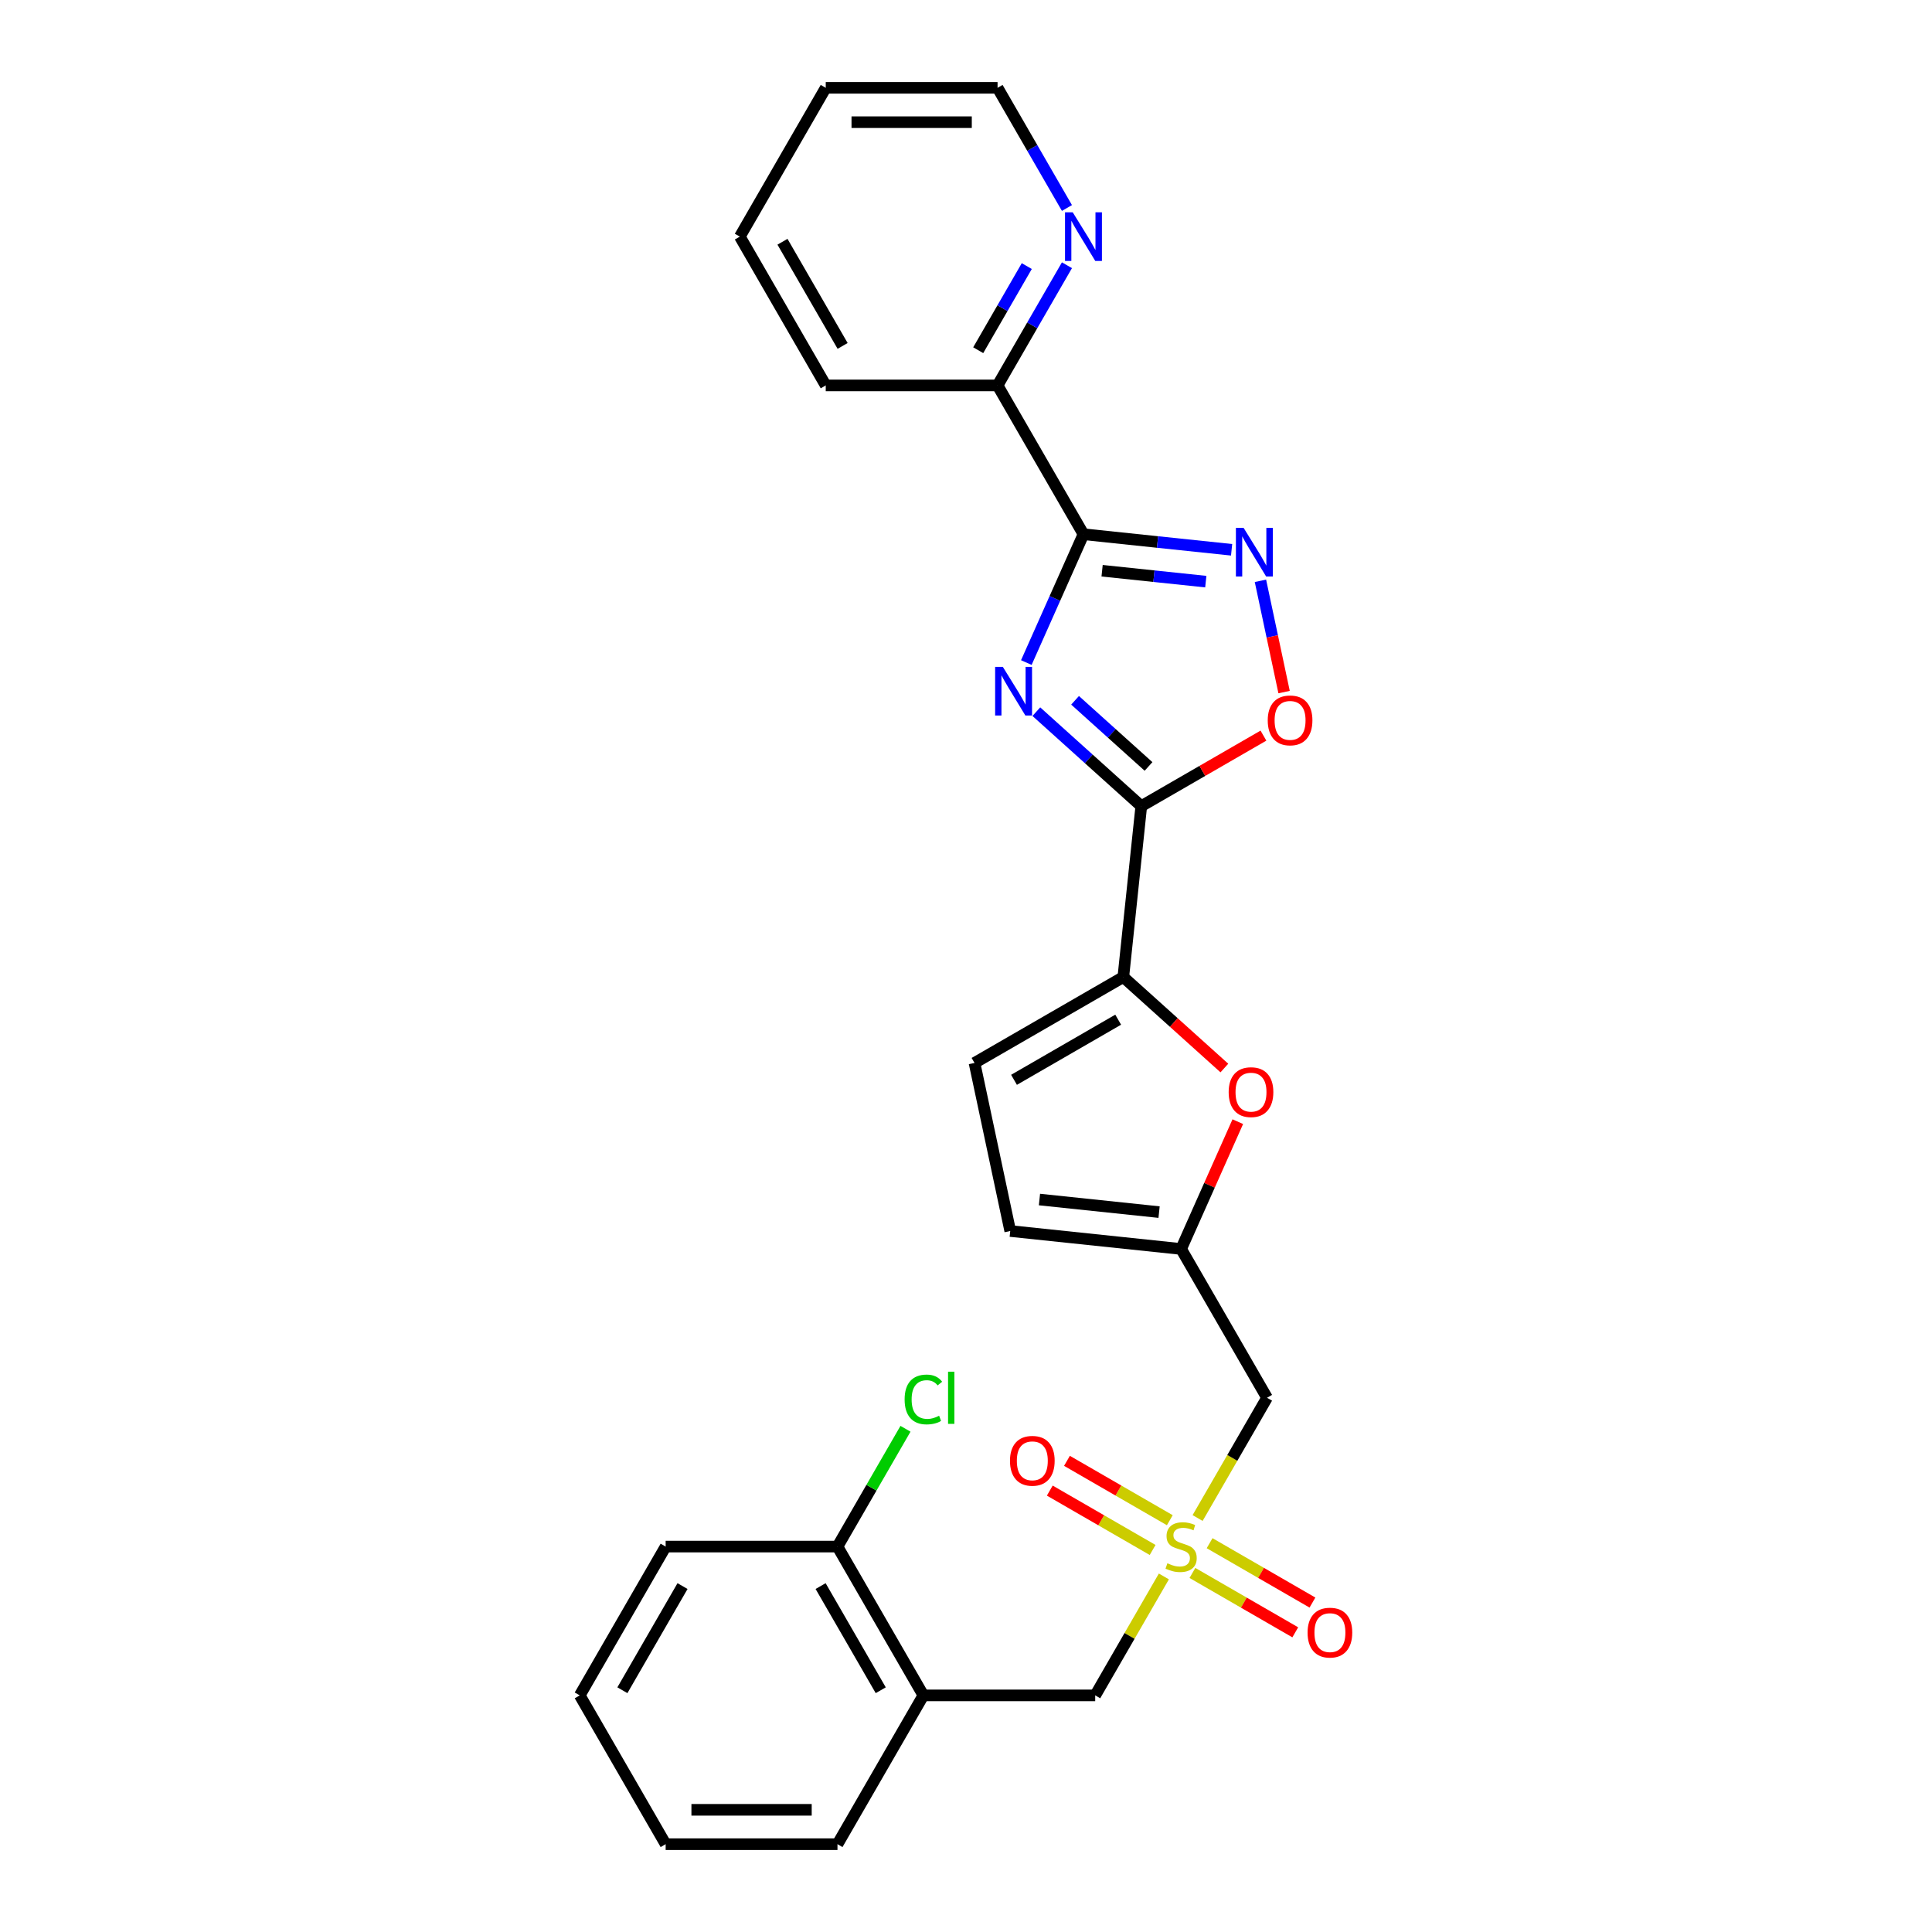 <?xml version='1.0' encoding='iso-8859-1'?>
<svg version='1.1' baseProfile='full'
              xmlns='http://www.w3.org/2000/svg'
                      xmlns:rdkit='http://www.rdkit.org/xml'
                      xmlns:xlink='http://www.w3.org/1999/xlink'
                  xml:space='preserve'
width='1000px' height='1000px' viewBox='0 0 1000 1000'>
<!-- END OF HEADER -->
<rect style='opacity:1.0;fill:#FFFFFF;stroke:none' width='1000' height='1000' x='0' y='0'> </rect>
<path class='bond-0' d='M 536.406,368.36 L 563.564,392.814' style='fill:none;fill-rule:evenodd;stroke:#0000FF;stroke-width:6px;stroke-linecap:butt;stroke-linejoin:miter;stroke-opacity:1' />
<path class='bond-0' d='M 563.564,392.814 L 590.723,417.267' style='fill:none;fill-rule:evenodd;stroke:#000000;stroke-width:6px;stroke-linecap:butt;stroke-linejoin:miter;stroke-opacity:1' />
<path class='bond-0' d='M 556.456,362.478 L 575.466,379.595' style='fill:none;fill-rule:evenodd;stroke:#0000FF;stroke-width:6px;stroke-linecap:butt;stroke-linejoin:miter;stroke-opacity:1' />
<path class='bond-0' d='M 575.466,379.595 L 594.477,396.713' style='fill:none;fill-rule:evenodd;stroke:#000000;stroke-width:6px;stroke-linecap:butt;stroke-linejoin:miter;stroke-opacity:1' />
<path class='bond-1' d='M 531.228,342.942 L 546.016,309.727' style='fill:none;fill-rule:evenodd;stroke:#0000FF;stroke-width:6px;stroke-linecap:butt;stroke-linejoin:miter;stroke-opacity:1' />
<path class='bond-1' d='M 546.016,309.727 L 560.804,276.513' style='fill:none;fill-rule:evenodd;stroke:#000000;stroke-width:6px;stroke-linecap:butt;stroke-linejoin:miter;stroke-opacity:1' />
<path class='bond-4' d='M 590.723,417.267 L 581.426,505.714' style='fill:none;fill-rule:evenodd;stroke:#000000;stroke-width:6px;stroke-linecap:butt;stroke-linejoin:miter;stroke-opacity:1' />
<path class='bond-5' d='M 590.723,417.267 L 622.34,399.013' style='fill:none;fill-rule:evenodd;stroke:#000000;stroke-width:6px;stroke-linecap:butt;stroke-linejoin:miter;stroke-opacity:1' />
<path class='bond-5' d='M 622.34,399.013 L 653.957,380.758' style='fill:none;fill-rule:evenodd;stroke:#FF0000;stroke-width:6px;stroke-linecap:butt;stroke-linejoin:miter;stroke-opacity:1' />
<path class='bond-3' d='M 560.804,276.513 L 599.14,280.542' style='fill:none;fill-rule:evenodd;stroke:#000000;stroke-width:6px;stroke-linecap:butt;stroke-linejoin:miter;stroke-opacity:1' />
<path class='bond-3' d='M 599.14,280.542 L 637.477,284.571' style='fill:none;fill-rule:evenodd;stroke:#0000FF;stroke-width:6px;stroke-linecap:butt;stroke-linejoin:miter;stroke-opacity:1' />
<path class='bond-3' d='M 570.446,295.411 L 597.281,298.231' style='fill:none;fill-rule:evenodd;stroke:#000000;stroke-width:6px;stroke-linecap:butt;stroke-linejoin:miter;stroke-opacity:1' />
<path class='bond-3' d='M 597.281,298.231 L 624.116,301.052' style='fill:none;fill-rule:evenodd;stroke:#0000FF;stroke-width:6px;stroke-linecap:butt;stroke-linejoin:miter;stroke-opacity:1' />
<path class='bond-13' d='M 560.804,276.513 L 516.337,199.493' style='fill:none;fill-rule:evenodd;stroke:#000000;stroke-width:6px;stroke-linecap:butt;stroke-linejoin:miter;stroke-opacity:1' />
<path class='bond-2' d='M 619.878,785.726 L 637.845,754.607' style='fill:none;fill-rule:evenodd;stroke:#CCCC00;stroke-width:6px;stroke-linecap:butt;stroke-linejoin:miter;stroke-opacity:1' />
<path class='bond-2' d='M 637.845,754.607 L 655.812,723.487' style='fill:none;fill-rule:evenodd;stroke:#000000;stroke-width:6px;stroke-linecap:butt;stroke-linejoin:miter;stroke-opacity:1' />
<path class='bond-11' d='M 602.421,815.964 L 584.649,846.745' style='fill:none;fill-rule:evenodd;stroke:#CCCC00;stroke-width:6px;stroke-linecap:butt;stroke-linejoin:miter;stroke-opacity:1' />
<path class='bond-11' d='M 584.649,846.745 L 566.877,877.526' style='fill:none;fill-rule:evenodd;stroke:#000000;stroke-width:6px;stroke-linecap:butt;stroke-linejoin:miter;stroke-opacity:1' />
<path class='bond-14' d='M 605.493,786.859 L 578.876,771.492' style='fill:none;fill-rule:evenodd;stroke:#CCCC00;stroke-width:6px;stroke-linecap:butt;stroke-linejoin:miter;stroke-opacity:1' />
<path class='bond-14' d='M 578.876,771.492 L 552.259,756.125' style='fill:none;fill-rule:evenodd;stroke:#FF0000;stroke-width:6px;stroke-linecap:butt;stroke-linejoin:miter;stroke-opacity:1' />
<path class='bond-14' d='M 596.599,802.263 L 569.983,786.896' style='fill:none;fill-rule:evenodd;stroke:#CCCC00;stroke-width:6px;stroke-linecap:butt;stroke-linejoin:miter;stroke-opacity:1' />
<path class='bond-14' d='M 569.983,786.896 L 543.366,771.529' style='fill:none;fill-rule:evenodd;stroke:#FF0000;stroke-width:6px;stroke-linecap:butt;stroke-linejoin:miter;stroke-opacity:1' />
<path class='bond-15' d='M 617.196,814.155 L 643.813,829.522' style='fill:none;fill-rule:evenodd;stroke:#CCCC00;stroke-width:6px;stroke-linecap:butt;stroke-linejoin:miter;stroke-opacity:1' />
<path class='bond-15' d='M 643.813,829.522 L 670.43,844.889' style='fill:none;fill-rule:evenodd;stroke:#FF0000;stroke-width:6px;stroke-linecap:butt;stroke-linejoin:miter;stroke-opacity:1' />
<path class='bond-15' d='M 626.09,798.751 L 652.707,814.118' style='fill:none;fill-rule:evenodd;stroke:#CCCC00;stroke-width:6px;stroke-linecap:butt;stroke-linejoin:miter;stroke-opacity:1' />
<path class='bond-15' d='M 652.707,814.118 L 679.323,829.485' style='fill:none;fill-rule:evenodd;stroke:#FF0000;stroke-width:6px;stroke-linecap:butt;stroke-linejoin:miter;stroke-opacity:1' />
<path class='bond-27' d='M 652.401,300.625 L 658.522,329.422' style='fill:none;fill-rule:evenodd;stroke:#0000FF;stroke-width:6px;stroke-linecap:butt;stroke-linejoin:miter;stroke-opacity:1' />
<path class='bond-27' d='M 658.522,329.422 L 664.643,358.22' style='fill:none;fill-rule:evenodd;stroke:#FF0000;stroke-width:6px;stroke-linecap:butt;stroke-linejoin:miter;stroke-opacity:1' />
<path class='bond-6' d='M 581.426,505.714 L 607.579,529.262' style='fill:none;fill-rule:evenodd;stroke:#000000;stroke-width:6px;stroke-linecap:butt;stroke-linejoin:miter;stroke-opacity:1' />
<path class='bond-6' d='M 607.579,529.262 L 633.733,552.811' style='fill:none;fill-rule:evenodd;stroke:#FF0000;stroke-width:6px;stroke-linecap:butt;stroke-linejoin:miter;stroke-opacity:1' />
<path class='bond-9' d='M 581.426,505.714 L 504.407,550.181' style='fill:none;fill-rule:evenodd;stroke:#000000;stroke-width:6px;stroke-linecap:butt;stroke-linejoin:miter;stroke-opacity:1' />
<path class='bond-9' d='M 578.767,527.788 L 524.853,558.915' style='fill:none;fill-rule:evenodd;stroke:#000000;stroke-width:6px;stroke-linecap:butt;stroke-linejoin:miter;stroke-opacity:1' />
<path class='bond-7' d='M 640.683,580.573 L 626.014,613.52' style='fill:none;fill-rule:evenodd;stroke:#FF0000;stroke-width:6px;stroke-linecap:butt;stroke-linejoin:miter;stroke-opacity:1' />
<path class='bond-7' d='M 626.014,613.52 L 611.345,646.468' style='fill:none;fill-rule:evenodd;stroke:#000000;stroke-width:6px;stroke-linecap:butt;stroke-linejoin:miter;stroke-opacity:1' />
<path class='bond-8' d='M 611.345,646.468 L 655.812,723.487' style='fill:none;fill-rule:evenodd;stroke:#000000;stroke-width:6px;stroke-linecap:butt;stroke-linejoin:miter;stroke-opacity:1' />
<path class='bond-28' d='M 611.345,646.468 L 522.898,637.172' style='fill:none;fill-rule:evenodd;stroke:#000000;stroke-width:6px;stroke-linecap:butt;stroke-linejoin:miter;stroke-opacity:1' />
<path class='bond-28' d='M 599.937,627.384 L 538.024,620.877' style='fill:none;fill-rule:evenodd;stroke:#000000;stroke-width:6px;stroke-linecap:butt;stroke-linejoin:miter;stroke-opacity:1' />
<path class='bond-12' d='M 504.407,550.181 L 522.898,637.172' style='fill:none;fill-rule:evenodd;stroke:#000000;stroke-width:6px;stroke-linecap:butt;stroke-linejoin:miter;stroke-opacity:1' />
<path class='bond-10' d='M 477.943,877.526 L 566.877,877.526' style='fill:none;fill-rule:evenodd;stroke:#000000;stroke-width:6px;stroke-linecap:butt;stroke-linejoin:miter;stroke-opacity:1' />
<path class='bond-17' d='M 477.943,877.526 L 433.476,800.507' style='fill:none;fill-rule:evenodd;stroke:#000000;stroke-width:6px;stroke-linecap:butt;stroke-linejoin:miter;stroke-opacity:1' />
<path class='bond-17' d='M 455.869,874.867 L 424.742,820.953' style='fill:none;fill-rule:evenodd;stroke:#000000;stroke-width:6px;stroke-linecap:butt;stroke-linejoin:miter;stroke-opacity:1' />
<path class='bond-19' d='M 477.943,877.526 L 433.476,954.545' style='fill:none;fill-rule:evenodd;stroke:#000000;stroke-width:6px;stroke-linecap:butt;stroke-linejoin:miter;stroke-opacity:1' />
<path class='bond-16' d='M 516.337,199.493 L 534.294,168.392' style='fill:none;fill-rule:evenodd;stroke:#000000;stroke-width:6px;stroke-linecap:butt;stroke-linejoin:miter;stroke-opacity:1' />
<path class='bond-16' d='M 534.294,168.392 L 552.25,137.29' style='fill:none;fill-rule:evenodd;stroke:#0000FF;stroke-width:6px;stroke-linecap:butt;stroke-linejoin:miter;stroke-opacity:1' />
<path class='bond-16' d='M 506.32,181.269 L 518.89,159.498' style='fill:none;fill-rule:evenodd;stroke:#000000;stroke-width:6px;stroke-linecap:butt;stroke-linejoin:miter;stroke-opacity:1' />
<path class='bond-16' d='M 518.89,159.498 L 531.459,137.727' style='fill:none;fill-rule:evenodd;stroke:#0000FF;stroke-width:6px;stroke-linecap:butt;stroke-linejoin:miter;stroke-opacity:1' />
<path class='bond-21' d='M 516.337,199.493 L 427.403,199.493' style='fill:none;fill-rule:evenodd;stroke:#000000;stroke-width:6px;stroke-linecap:butt;stroke-linejoin:miter;stroke-opacity:1' />
<path class='bond-20' d='M 552.25,107.657 L 534.294,76.556' style='fill:none;fill-rule:evenodd;stroke:#0000FF;stroke-width:6px;stroke-linecap:butt;stroke-linejoin:miter;stroke-opacity:1' />
<path class='bond-20' d='M 534.294,76.556 L 516.337,45.455' style='fill:none;fill-rule:evenodd;stroke:#000000;stroke-width:6px;stroke-linecap:butt;stroke-linejoin:miter;stroke-opacity:1' />
<path class='bond-18' d='M 433.476,800.507 L 451.078,770.019' style='fill:none;fill-rule:evenodd;stroke:#000000;stroke-width:6px;stroke-linecap:butt;stroke-linejoin:miter;stroke-opacity:1' />
<path class='bond-18' d='M 451.078,770.019 L 468.68,739.531' style='fill:none;fill-rule:evenodd;stroke:#00CC00;stroke-width:6px;stroke-linecap:butt;stroke-linejoin:miter;stroke-opacity:1' />
<path class='bond-22' d='M 433.476,800.507 L 344.542,800.507' style='fill:none;fill-rule:evenodd;stroke:#000000;stroke-width:6px;stroke-linecap:butt;stroke-linejoin:miter;stroke-opacity:1' />
<path class='bond-23' d='M 433.476,954.545 L 344.542,954.545' style='fill:none;fill-rule:evenodd;stroke:#000000;stroke-width:6px;stroke-linecap:butt;stroke-linejoin:miter;stroke-opacity:1' />
<path class='bond-23' d='M 420.136,936.759 L 357.882,936.759' style='fill:none;fill-rule:evenodd;stroke:#000000;stroke-width:6px;stroke-linecap:butt;stroke-linejoin:miter;stroke-opacity:1' />
<path class='bond-29' d='M 516.337,45.455 L 427.403,45.455' style='fill:none;fill-rule:evenodd;stroke:#000000;stroke-width:6px;stroke-linecap:butt;stroke-linejoin:miter;stroke-opacity:1' />
<path class='bond-29' d='M 502.997,63.241 L 440.743,63.241' style='fill:none;fill-rule:evenodd;stroke:#000000;stroke-width:6px;stroke-linecap:butt;stroke-linejoin:miter;stroke-opacity:1' />
<path class='bond-26' d='M 427.403,199.493 L 382.936,122.474' style='fill:none;fill-rule:evenodd;stroke:#000000;stroke-width:6px;stroke-linecap:butt;stroke-linejoin:miter;stroke-opacity:1' />
<path class='bond-26' d='M 436.137,179.047 L 405.01,125.133' style='fill:none;fill-rule:evenodd;stroke:#000000;stroke-width:6px;stroke-linecap:butt;stroke-linejoin:miter;stroke-opacity:1' />
<path class='bond-30' d='M 344.542,800.507 L 300.075,877.526' style='fill:none;fill-rule:evenodd;stroke:#000000;stroke-width:6px;stroke-linecap:butt;stroke-linejoin:miter;stroke-opacity:1' />
<path class='bond-30' d='M 353.276,820.953 L 322.149,874.867' style='fill:none;fill-rule:evenodd;stroke:#000000;stroke-width:6px;stroke-linecap:butt;stroke-linejoin:miter;stroke-opacity:1' />
<path class='bond-25' d='M 344.542,954.545 L 300.075,877.526' style='fill:none;fill-rule:evenodd;stroke:#000000;stroke-width:6px;stroke-linecap:butt;stroke-linejoin:miter;stroke-opacity:1' />
<path class='bond-24' d='M 427.403,45.455 L 382.936,122.474' style='fill:none;fill-rule:evenodd;stroke:#000000;stroke-width:6px;stroke-linecap:butt;stroke-linejoin:miter;stroke-opacity:1' />
<path  class='atom-0' d='M 519.064 345.165
L 527.317 358.505
Q 528.135 359.821, 529.452 362.205
Q 530.768 364.588, 530.839 364.731
L 530.839 345.165
L 534.183 345.165
L 534.183 370.351
L 530.732 370.351
L 521.875 355.766
Q 520.843 354.058, 519.74 352.102
Q 518.673 350.145, 518.353 349.541
L 518.353 370.351
L 515.08 370.351
L 515.08 345.165
L 519.064 345.165
' fill='#0000FF'/>
<path  class='atom-3' d='M 604.23 809.151
Q 604.514 809.258, 605.688 809.756
Q 606.862 810.254, 608.143 810.574
Q 609.459 810.859, 610.74 810.859
Q 613.123 810.859, 614.511 809.72
Q 615.898 808.546, 615.898 806.519
Q 615.898 805.131, 615.187 804.278
Q 614.511 803.424, 613.443 802.961
Q 612.376 802.499, 610.598 801.965
Q 608.356 801.289, 607.005 800.649
Q 605.688 800.009, 604.728 798.657
Q 603.803 797.305, 603.803 795.028
Q 603.803 791.862, 605.937 789.906
Q 608.107 787.949, 612.376 787.949
Q 615.293 787.949, 618.602 789.337
L 617.783 792.076
Q 614.76 790.831, 612.483 790.831
Q 610.028 790.831, 608.677 791.862
Q 607.325 792.858, 607.36 794.602
Q 607.36 795.953, 608.036 796.772
Q 608.748 797.59, 609.744 798.052
Q 610.775 798.515, 612.483 799.048
Q 614.76 799.76, 616.111 800.471
Q 617.463 801.183, 618.424 802.641
Q 619.42 804.064, 619.42 806.519
Q 619.42 810.005, 617.072 811.89
Q 614.76 813.74, 610.882 813.74
Q 608.641 813.74, 606.933 813.242
Q 605.261 812.78, 603.269 811.961
L 604.23 809.151
' fill='#CCCC00'/>
<path  class='atom-4' d='M 643.684 273.216
L 651.937 286.556
Q 652.755 287.872, 654.072 290.255
Q 655.388 292.639, 655.459 292.781
L 655.459 273.216
L 658.803 273.216
L 658.803 298.402
L 655.352 298.402
L 646.494 283.817
Q 645.463 282.109, 644.36 280.153
Q 643.293 278.196, 642.973 277.591
L 642.973 298.402
L 639.7 298.402
L 639.7 273.216
L 643.684 273.216
' fill='#0000FF'/>
<path  class='atom-6' d='M 656.18 372.871
Q 656.18 366.823, 659.169 363.444
Q 662.157 360.064, 667.742 360.064
Q 673.327 360.064, 676.315 363.444
Q 679.303 366.823, 679.303 372.871
Q 679.303 378.989, 676.28 382.476
Q 673.256 385.926, 667.742 385.926
Q 662.192 385.926, 659.169 382.476
Q 656.18 379.025, 656.18 372.871
M 667.742 383.08
Q 671.584 383.08, 673.647 380.519
Q 675.746 377.922, 675.746 372.871
Q 675.746 367.926, 673.647 365.436
Q 671.584 362.91, 667.742 362.91
Q 663.9 362.91, 661.801 365.4
Q 659.738 367.89, 659.738 372.871
Q 659.738 377.958, 661.801 380.519
Q 663.9 383.08, 667.742 383.08
' fill='#FF0000'/>
<path  class='atom-7' d='M 635.956 565.294
Q 635.956 559.246, 638.944 555.867
Q 641.932 552.487, 647.517 552.487
Q 653.103 552.487, 656.091 555.867
Q 659.079 559.246, 659.079 565.294
Q 659.079 571.412, 656.055 574.899
Q 653.031 578.349, 647.517 578.349
Q 641.968 578.349, 638.944 574.899
Q 635.956 571.448, 635.956 565.294
M 647.517 575.503
Q 651.359 575.503, 653.423 572.942
Q 655.522 570.345, 655.522 565.294
Q 655.522 560.349, 653.423 557.859
Q 651.359 555.333, 647.517 555.333
Q 643.675 555.333, 641.577 557.823
Q 639.513 560.313, 639.513 565.294
Q 639.513 570.381, 641.577 572.942
Q 643.675 575.503, 647.517 575.503
' fill='#FF0000'/>
<path  class='atom-15' d='M 522.764 756.111
Q 522.764 750.063, 525.752 746.684
Q 528.74 743.304, 534.325 743.304
Q 539.91 743.304, 542.899 746.684
Q 545.887 750.063, 545.887 756.111
Q 545.887 762.229, 542.863 765.716
Q 539.839 769.166, 534.325 769.166
Q 528.776 769.166, 525.752 765.716
Q 522.764 762.265, 522.764 756.111
M 534.325 766.32
Q 538.167 766.32, 540.23 763.759
Q 542.329 761.162, 542.329 756.111
Q 542.329 751.166, 540.23 748.676
Q 538.167 746.15, 534.325 746.15
Q 530.483 746.15, 528.384 748.64
Q 526.321 751.13, 526.321 756.111
Q 526.321 761.198, 528.384 763.759
Q 530.483 766.32, 534.325 766.32
' fill='#FF0000'/>
<path  class='atom-16' d='M 676.802 845.045
Q 676.802 838.998, 679.791 835.618
Q 682.779 832.239, 688.364 832.239
Q 693.949 832.239, 696.937 835.618
Q 699.925 838.998, 699.925 845.045
Q 699.925 851.164, 696.902 854.65
Q 693.878 858.101, 688.364 858.101
Q 682.814 858.101, 679.791 854.65
Q 676.802 851.199, 676.802 845.045
M 688.364 855.255
Q 692.206 855.255, 694.269 852.693
Q 696.368 850.097, 696.368 845.045
Q 696.368 840.1, 694.269 837.61
Q 692.206 835.084, 688.364 835.084
Q 684.522 835.084, 682.423 837.575
Q 680.36 840.065, 680.36 845.045
Q 680.36 850.132, 682.423 852.693
Q 684.522 855.255, 688.364 855.255
' fill='#FF0000'/>
<path  class='atom-17' d='M 555.237 109.881
L 563.49 123.221
Q 564.308 124.537, 565.625 126.921
Q 566.941 129.304, 567.012 129.446
L 567.012 109.881
L 570.356 109.881
L 570.356 135.067
L 566.905 135.067
L 558.047 120.482
Q 557.016 118.774, 555.913 116.818
Q 554.846 114.861, 554.526 114.256
L 554.526 135.067
L 551.253 135.067
L 551.253 109.881
L 555.237 109.881
' fill='#0000FF'/>
<path  class='atom-19' d='M 468.232 724.359
Q 468.232 718.098, 471.149 714.825
Q 474.101 711.517, 479.686 711.517
Q 484.88 711.517, 487.655 715.181
L 485.307 717.102
Q 483.279 714.434, 479.686 714.434
Q 475.88 714.434, 473.852 716.995
Q 471.86 719.521, 471.86 724.359
Q 471.86 729.339, 473.923 731.901
Q 476.022 734.462, 480.078 734.462
Q 482.852 734.462, 486.09 732.79
L 487.086 735.458
Q 485.769 736.312, 483.777 736.81
Q 481.785 737.308, 479.58 737.308
Q 474.101 737.308, 471.149 733.964
Q 468.232 730.62, 468.232 724.359
' fill='#00CC00'/>
<path  class='atom-19' d='M 490.714 709.987
L 493.987 709.987
L 493.987 736.988
L 490.714 736.988
L 490.714 709.987
' fill='#00CC00'/>
</svg>
